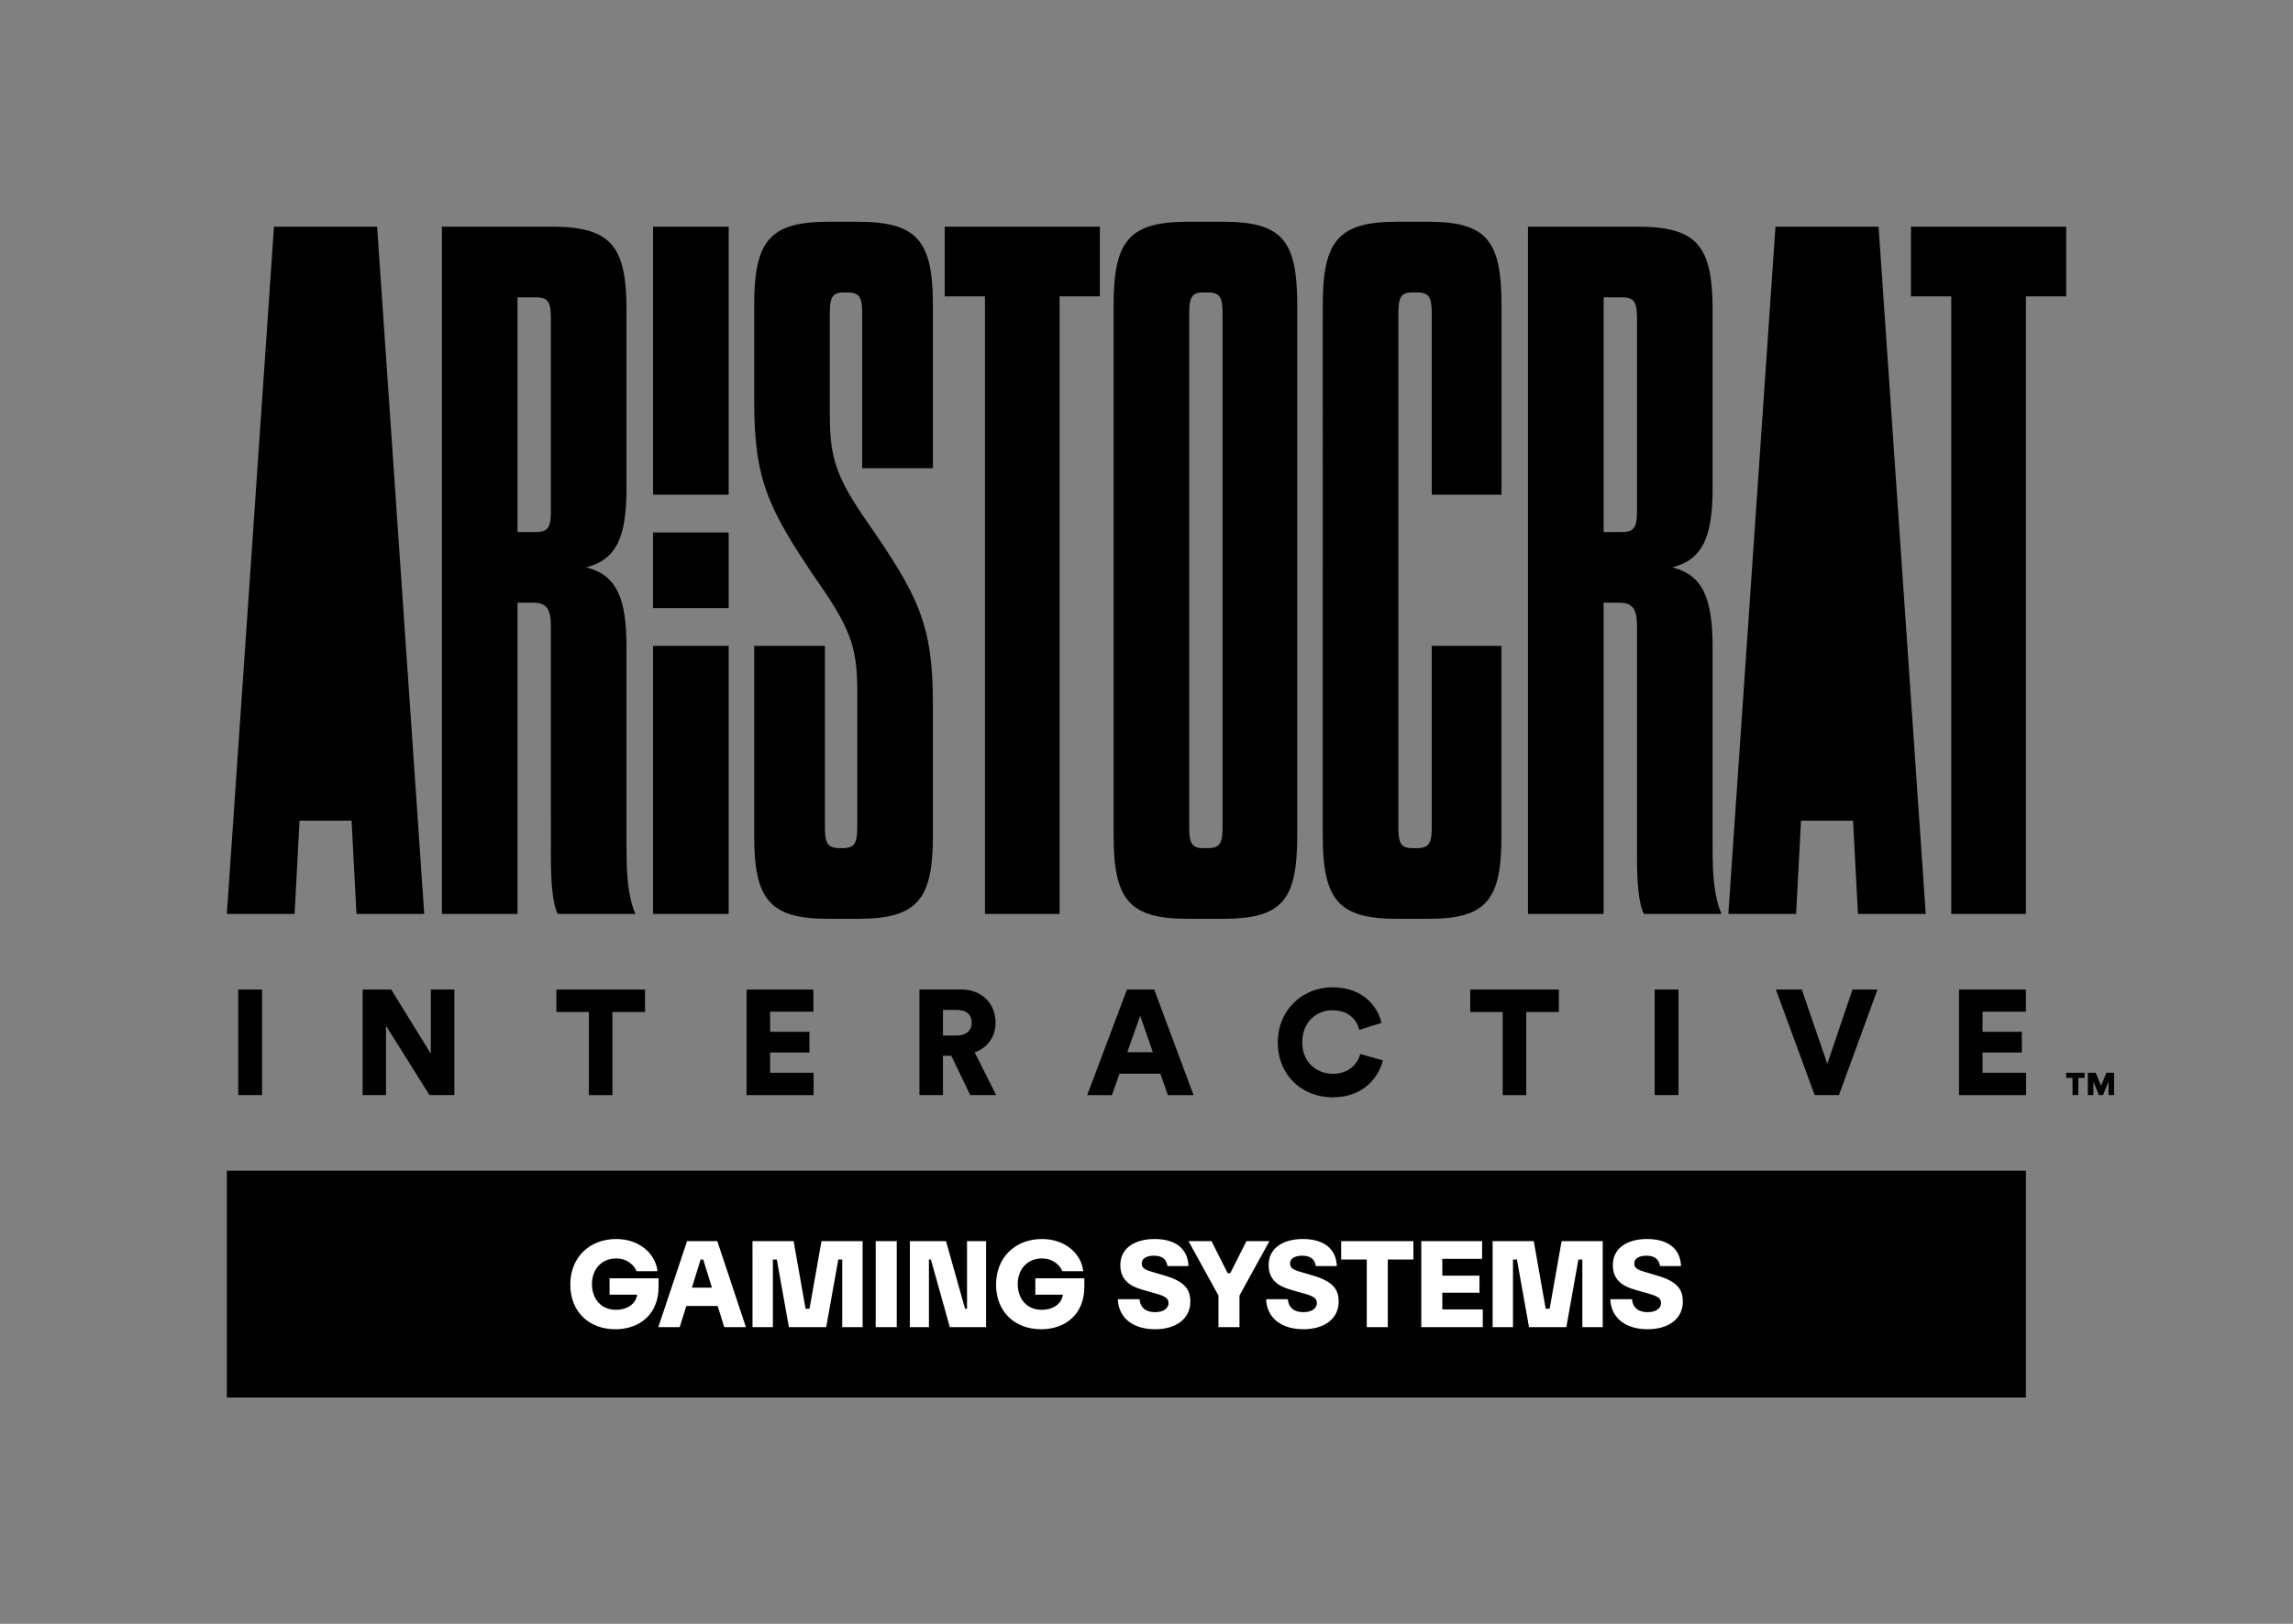 <?xml version="1.0" encoding="utf-8"?>
<!-- Generator: Adobe Illustrator 27.8.0, SVG Export Plug-In . SVG Version: 6.00 Build 0)  -->
<svg version="1.1" id="Logo" xmlns="http://www.w3.org/2000/svg" xmlns:xlink="http://www.w3.org/1999/xlink" x="0px" y="0px"
	 viewBox="0 0 1920 1360" style="enable-background:new 0 0 1920 1360;" xml:space="preserve">
<rect x="0" y="0" width="1920" height="1360" fill="#808080" stroke="none"/>
<style type="text/css">
	.st0{fill:#FFFFFF;}
</style>
<g>
	<g>
		<path d="M524.61,710.34c0,20.56,0.82,39.47,7.4,55.09h-64.96c-4.93-9.87-5.76-29.6-5.76-48.52V524.5
			c0-13.98-3.29-19.73-14.8-19.73h-13.16v260.66h-63.32v-575.6h91.27c50.16,0,63.32,15.62,63.32,69.89v148.83
			c0,41.11-8.22,60.03-33.71,66.61c25.49,6.58,33.71,25.49,33.71,67.43V710.34z M461.29,267.13c0-13.16-1.65-18.09-12.33-18.09
			h-15.62v196.53h15.62c10.69,0,12.33-4.93,12.33-18.09V267.13z M546.81,189.83h63.32v224.49h-63.32V189.83z M546.81,540.95h63.32
			v224.49h-63.32V540.95z M717.84,581.24c0-35.36-3.29-51.8-32.89-93.74c-41.94-61.67-53.45-85.52-53.45-152.12v-79.76
			c0-54.27,13.16-69.89,62.49-69.89h23.85c50.16,0,63.32,15.62,63.32,69.89v136.5h-59.21v-129.1c0-13.16-1.64-18.09-12.33-18.09
			h-3.29c-9.87,0-11.51,4.93-11.51,18.09v80.58c0,36.18,2.47,52.63,32.07,94.56c41.94,60.85,54.27,84.7,54.27,151.3v110.19
			c0,54.27-13.16,69.89-63.32,69.89h-23.85c-49.34,0-62.49-15.62-62.49-69.89v-158.7h59.21v151.3c0,13.16,1.64,18.09,12.33,18.09
			h2.47c10.69,0,12.33-4.93,12.33-18.09V581.24z M824.74,765.43V248.21h-33.71v-58.38h129.92v58.38h-33.71v517.22H824.74z
			 M932.45,255.61c0-54.27,13.16-69.89,62.49-69.89h28.78c50.16,0,62.49,15.62,62.49,69.89v444.03c0,54.27-12.33,69.89-62.49,69.89
			h-28.78c-49.34,0-62.49-15.62-62.49-69.89V255.61z M1023.72,263.01c0-13.16-1.64-18.09-12.33-18.09h-4.11
			c-9.87,0-11.51,4.93-11.51,18.09v429.23c0,13.16,1.65,18.09,11.51,18.09h4.11c10.69,0,12.33-4.93,12.33-18.09V263.01z
			 M1170.91,692.25c0,13.16,1.65,18.09,11.51,18.09h4.11c10.69,0,12.33-4.93,12.33-18.09v-151.3h58.38v158.7
			c0,54.27-12.33,69.89-61.67,69.89h-25.49c-49.34,0-62.49-15.62-62.49-69.89V255.61c0-54.27,13.16-69.89,62.49-69.89h25.49
			c49.34,0,61.67,15.62,61.67,69.89v158.7h-58.38v-151.3c0-13.16-1.64-18.09-12.33-18.09h-4.11c-9.87,0-11.51,4.93-11.51,18.09
			V692.25z M1434.03,710.34c0,20.56,0.82,39.47,7.4,55.09h-64.96c-4.93-9.87-5.76-29.6-5.76-48.52V524.5
			c0-13.98-3.29-19.73-14.8-19.73h-13.16v260.66h-63.32v-575.6h91.27c50.16,0,63.32,15.62,63.32,69.89v148.83
			c0,41.11-8.22,60.03-33.71,66.61c25.49,6.58,33.71,25.49,33.71,67.43V710.34z M1370.72,267.13c0-13.16-1.65-18.09-12.33-18.09
			h-15.62v196.53h15.62c10.69,0,12.33-4.93,12.33-18.09V267.13z M1633.85,765.43V248.21h-33.71v-58.38h129.92v58.38h-33.71v517.22
			H1633.85z M315.76,189.83h-86.34l-39.47,575.6h56.74l4.11-78.12h43.58l4.11,78.12h56.74L315.76,189.83z M1573,189.83h-86.34
			l-39.47,575.6h56.74l4.11-78.12h43.58l4.11,78.12h56.74L1573,189.83z M610.12,445.97h-63.32v63.32h63.32V445.97z M199.49,917.17
			v-88.42h19.95v88.42H199.49z M359.62,917.17l-36.42-58.12v58.12h-19.58v-88.42h23.95l33.17,53.75v-53.75h19.7v88.42H359.62z
			 M512.8,847.58v69.59h-19.7v-69.59h-27.19v-18.83h74.21v18.83H512.8z M625.11,917.17v-88.42h56v18.58h-36.29v16.84h32.92v17.34
			h-32.92v16.96h36.42v18.71H625.11z M796.56,884.24h-6.98v32.92h-19.7v-88.42h35.04c17.46,0,28.68,11.97,28.68,27.69
			c0,11.97-6.61,21.08-17.46,24.94l17.96,35.79h-21.7L796.56,884.24z M801.17,867.28c8.11,0,12.47-4.49,12.47-10.73
			c0-6.61-4.36-10.73-12.47-10.73h-11.6v21.45H801.17z M971.57,899.21h-34.17l-6.36,17.96h-20.7l33.3-88.42h22.82l32.93,88.42
			h-21.45L971.57,899.21z M943.88,881.25h21.45l-10.6-30.56L943.88,881.25z M1069.95,873.14c0-27.56,20.95-46.27,45.65-46.27
			c26.56,0,38.29,17.09,41.16,29.81l-18.58,5.86c-1.37-6.11-6.98-16.46-22.57-16.46c-11.85,0-25.19,8.48-25.19,27.06
			c0,16.59,12.22,26.19,25.44,26.19c15.34,0,21.45-10.23,23.2-16.59l18.83,5.36c-2.87,12.22-14.59,30.93-42.03,30.93
			C1090.4,919.04,1069.95,900.71,1069.95,873.14z M1277.97,847.58v69.59h-19.7v-69.59h-27.19v-18.83h74.21v18.83H1277.97z
			 M1385.51,917.17v-88.42h19.95v88.42H1385.51z M1551.14,828.75h20.95l-32.3,88.42h-20.33l-32.43-88.42h21.7l21.33,62.23
			L1551.14,828.75z M1640.34,917.17v-88.42h56v18.58h-36.29v16.84h32.92v17.34h-32.92v16.96h36.42v18.71H1640.34z M1740.2,902.77
			v14.4h-4.82v-14.4h-5.33v-4.31h15.43v4.31H1740.2z M1765.52,917.17v-11.38l-4.56,11.38h-3.48l-4.61-11.22v11.22h-4.66v-18.71h6.56
			l4.56,10.97l4.41-10.97h6.46v18.71H1765.52z"/>
	</g>
	<g>
		<g>
			<path d="M1696.34,1170.43H189.95V980.48h1506.4V1170.43z"/>
		</g>
		<path class="st0" d="M477.52,1075.87c0-22.55,15.84-38.17,38.5-38.17c19.14,0,32.78,11.99,34.54,26.95h-17.6
			c-1.43-4.18-7.15-10.67-16.94-10.67c-12.32,0-20.35,9.02-20.35,21.45c0,11.99,7.26,21.56,20.13,21.56
			c8.91,0,16.39-4.4,17.71-12.65h-23.1v-13.75h41.03v7.26c0,22.33-15.29,35.42-36.19,35.42
			C493.25,1113.27,477.52,1098.64,477.52,1075.87z M575.31,1039.46h25.3l23.98,72.05h-18.15l-5.5-17.71h-26.29l-5.5,17.71h-17.93
			L575.31,1039.46z M596.1,1078.4l-7.26-23.54h-2.2l-7.26,23.54H596.1z M630.09,1039.46h34.43l10.01,56.65h3.3l10.01-56.65h34.43
			v72.05h-17.05v-56.65h-3.3l-10.12,56.65h-31.24l-10.12-56.65h-3.3v56.65h-17.05V1039.46z M733.27,1039.46h17.6v72.05h-17.6
			V1039.46z M761.87,1039.46h30.25l15.95,56.65h1.65v-56.65h15.95v72.05h-30.36l-15.84-56.65h-1.65v56.65h-15.95V1039.46z
			 M834.03,1075.87c0-22.55,15.84-38.17,38.5-38.17c19.14,0,32.78,11.99,34.54,26.95h-17.6c-1.43-4.18-7.15-10.67-16.94-10.67
			c-12.32,0-20.35,9.02-20.35,21.45c0,11.99,7.26,21.56,20.13,21.56c8.91,0,16.39-4.4,17.71-12.65h-23.1v-13.75h41.03v7.26
			c0,22.33-15.29,35.42-36.19,35.42C849.76,1113.27,834.03,1098.64,834.03,1075.87z M935.99,1088.08h18.15
			c0.55,7.04,5.28,10.89,12.98,10.89c8.03,0,11.33-3.96,11.33-7.37s-1.21-5.5-9.57-7.92l-11.99-3.41
			c-10.89-3.08-18.81-8.36-18.81-20.9c0-13.53,11.44-21.67,28.71-21.67c17.49,0,27.83,8.14,28.38,22.66h-17.6
			c-0.77-5.61-4.4-8.69-11.44-8.69c-6.16,0-10.12,2.42-10.12,6.49c0,3.19,1.76,4.95,7.59,6.71l11.88,3.52
			c16.17,4.84,21.23,11.22,21.23,21.78c0,14.41-12.1,23.1-29.48,23.1C948.75,1113.27,936.54,1103.81,935.99,1088.08z M1020.25,1085
			l-25.08-45.54h19.25l13.53,26.84h2.2l13.53-26.84h19.25l-25.08,45.54v26.51h-17.6V1085z M1060.18,1088.08h18.15
			c0.55,7.04,5.28,10.89,12.98,10.89c8.03,0,11.33-3.96,11.33-7.37s-1.21-5.5-9.57-7.92l-11.99-3.41
			c-10.89-3.08-18.81-8.36-18.81-20.9c0-13.53,11.44-21.67,28.71-21.67c17.49,0,27.83,8.14,28.38,22.66h-17.6
			c-0.77-5.61-4.4-8.69-11.44-8.69c-6.16,0-10.12,2.42-10.12,6.49c0,3.19,1.76,4.95,7.59,6.71l11.88,3.52
			c16.17,4.84,21.23,11.22,21.23,21.78c0,14.41-12.1,23.1-29.48,23.1C1072.94,1113.27,1060.73,1103.81,1060.18,1088.08z
			 M1122.99,1039.46h60.5v15.4h-21.45v56.65h-17.6v-56.65h-21.45V1039.46z M1190.09,1039.46h50.93v14.85h-33.33v14.08h31.13v14.3
			h-31.13v13.97h33.88v14.85h-51.48V1039.46z M1249.82,1039.46h34.43l10.01,56.65h3.3l10.01-56.65H1342v72.05h-17.05v-56.65h-3.3
			l-10.12,56.65h-31.24l-10.12-56.65h-3.3v56.65h-17.05V1039.46z M1348.38,1088.08h18.15c0.55,7.04,5.28,10.89,12.98,10.89
			c8.03,0,11.33-3.96,11.33-7.37s-1.21-5.5-9.57-7.92l-11.99-3.41c-10.89-3.08-18.81-8.36-18.81-20.9
			c0-13.53,11.44-21.67,28.71-21.67c17.49,0,27.83,8.14,28.38,22.66h-17.6c-0.77-5.61-4.4-8.69-11.44-8.69
			c-6.16,0-10.12,2.42-10.12,6.49c0,3.19,1.76,4.95,7.59,6.71l11.88,3.52c16.17,4.84,21.23,11.22,21.23,21.78
			c0,14.41-12.1,23.1-29.48,23.1C1361.14,1113.27,1348.93,1103.81,1348.38,1088.08z"/>
	</g>
</g>
</svg>
